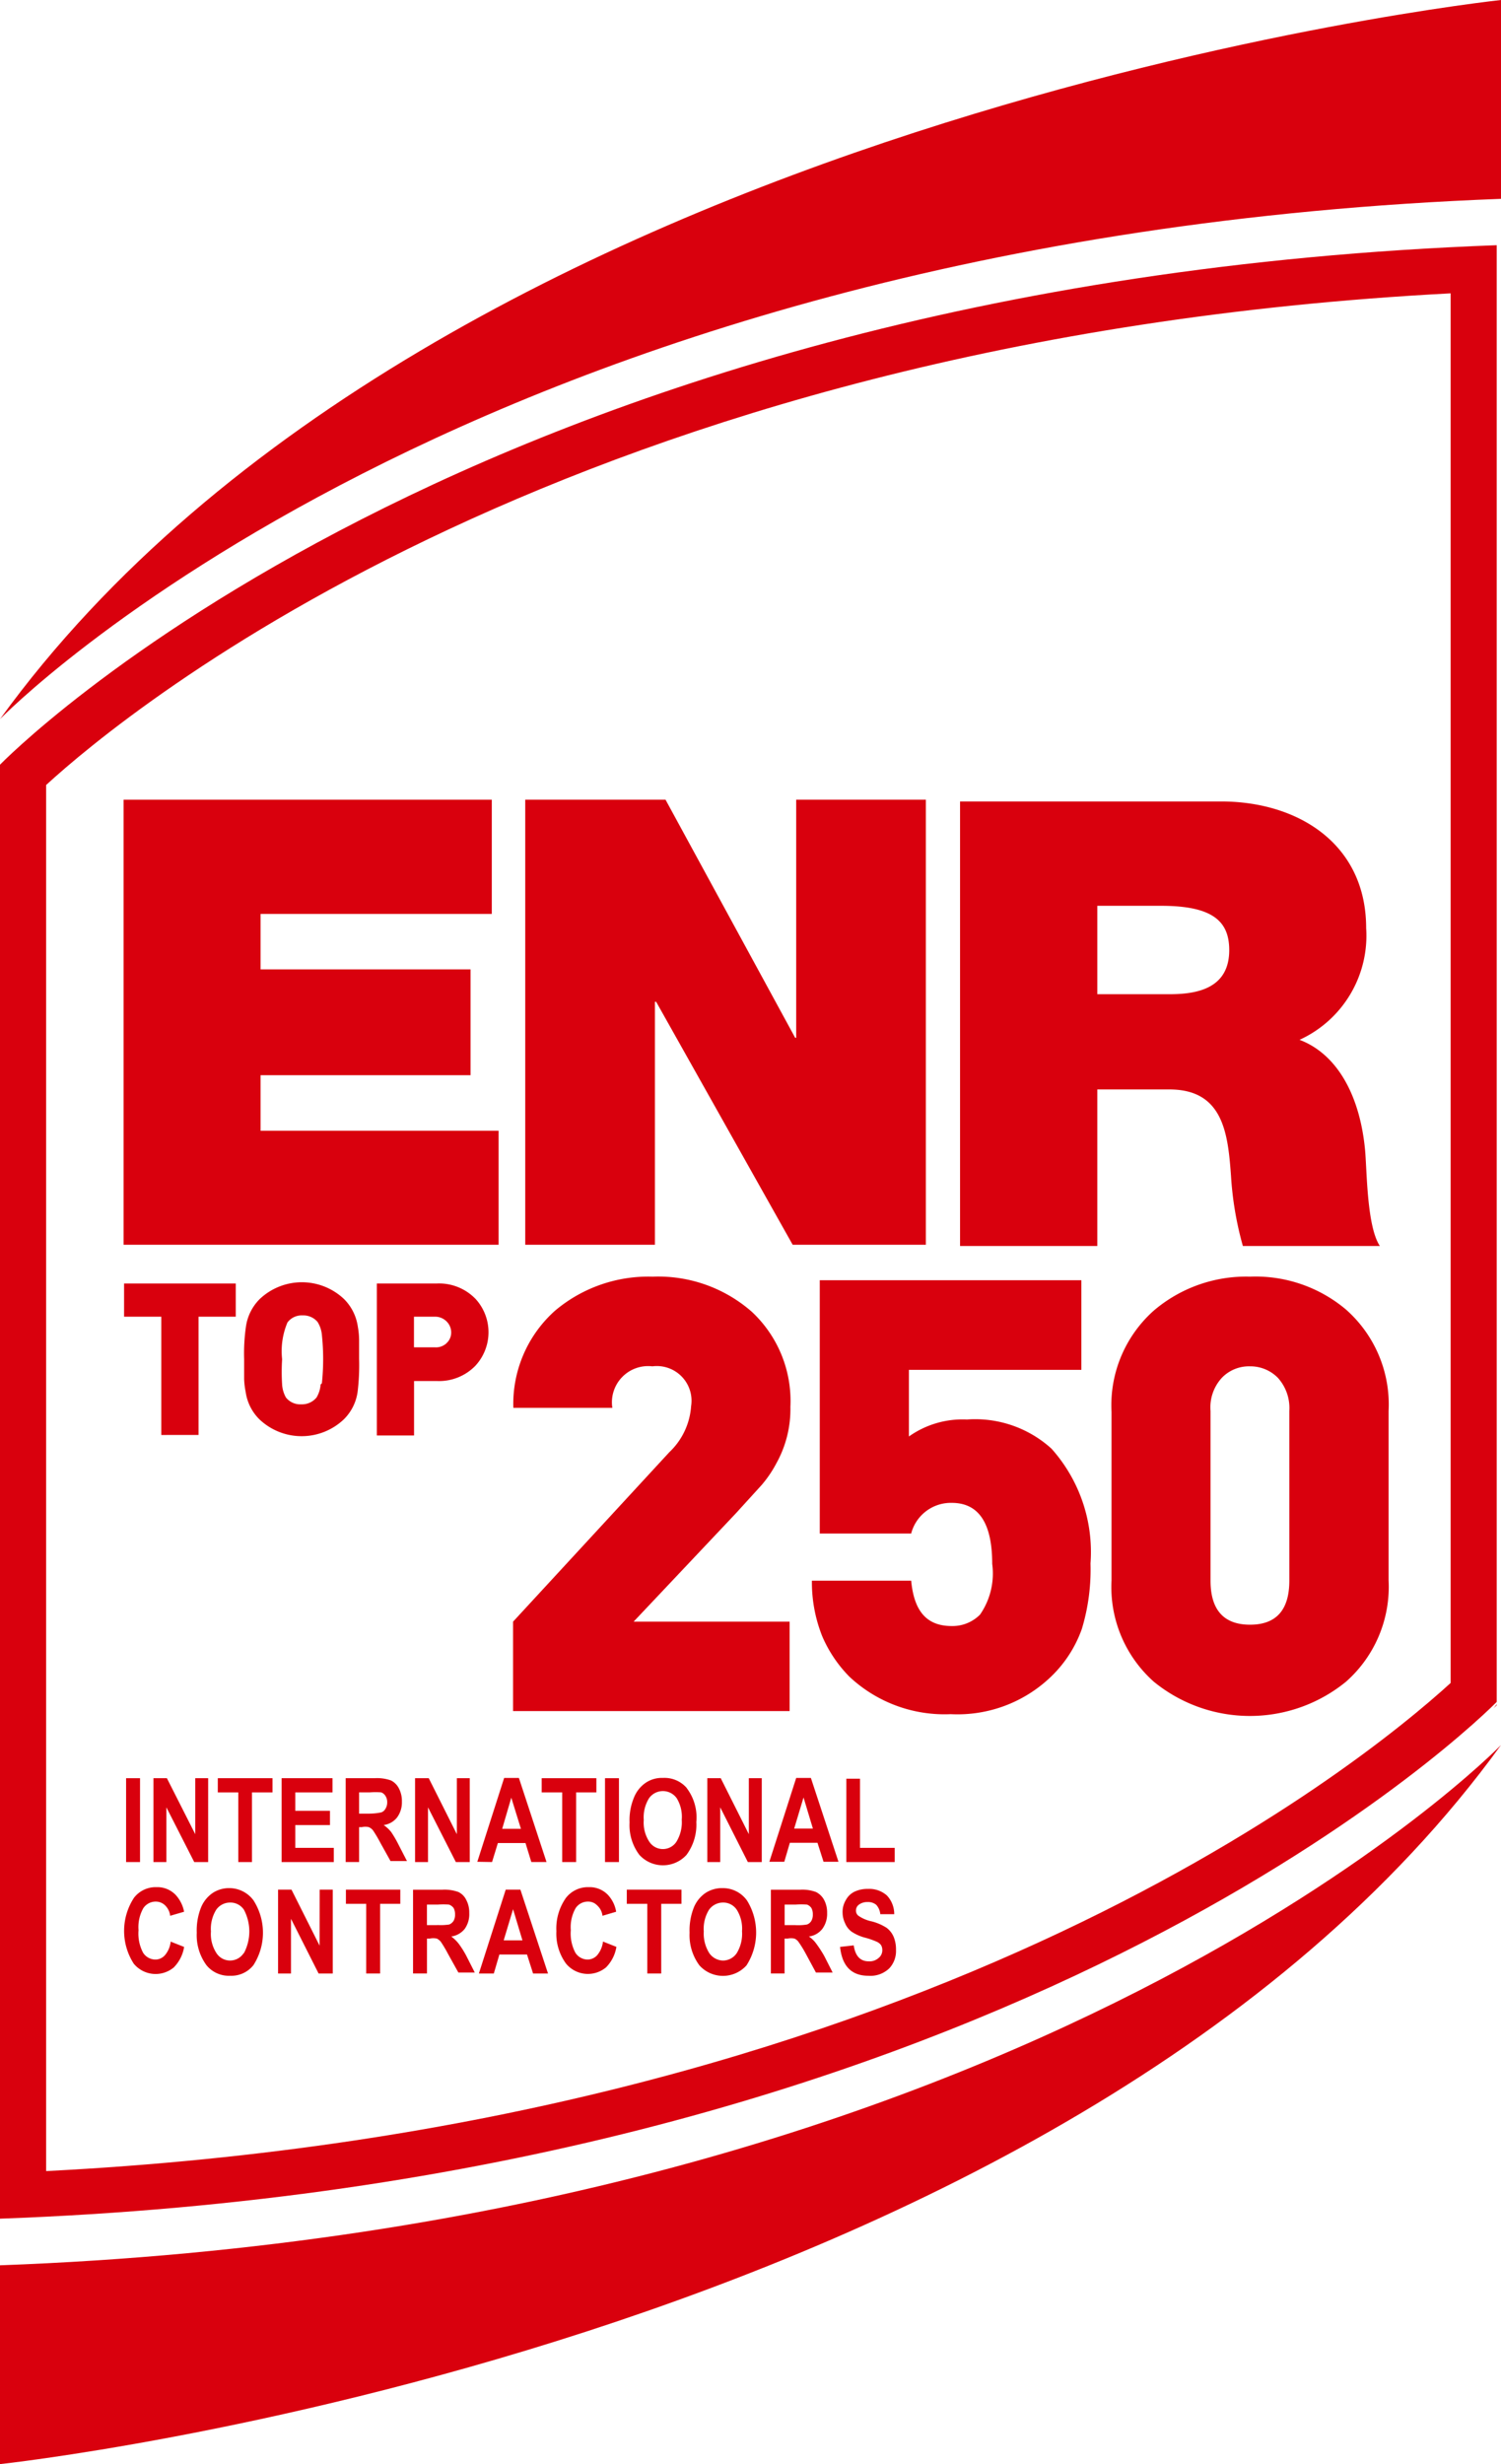 <svg height="150.433" viewBox="0 0 91.655 150.433" width="91.655" xmlns="http://www.w3.org/2000/svg"><g fill="#d9000d"><path d="m318.212 19.49c-62.985 2.335-91.392 31.716-91.392 31.716v88.763c59.845-2.165 88.546-28.7 91.392-31.546zm-2.812 87.773c-5.629 5.134-32.706 27.093-85.763 29.8v-84.619c4.856-4.454 32.2-27.2 85.763-30.015z" transform="translate(-226.82 -4.521)"/><path d="m285.986 77.09-.186.247.186-.186z" transform="translate(-194.594 26.951)"/><path d="m254.6 61.591h-14.534v-3.391h12.82v-6.459h-12.82v-3.387h14.119v-6.974h-22.485v27.17h22.9z" transform="translate(-224.154 7.44)"/><path d="m255.478 53.72h.077l8.335 14.83h8.134v-27.17h-7.918v14.536h-.062l-7.917-14.536h-8.567v27.17h7.918z" transform="translate(-215.488 7.44)"/><path d="m273.111 59.032h4.407c3.294 0 3.572 2.706 3.758 5.289a20.257 20.257 0 0 0 .724 4.268h8.366c-.789-1.175-.789-4.531-.9-5.814-.309-3.387-1.716-5.907-4.005-6.773a6.99 6.99 0 0 0 4.067-6.82c0-5.134-4.144-7.732-8.861-7.732h-15.937v27.139h8.381zm0-11.211h3.912c3.2 0 4.144.99 4.144 2.706 0 2.428-2.119 2.691-3.68 2.691h-4.376z" transform="translate(-206.107 7.478)"/><path d="m263.967 81.274h-9.526l6.278-6.649c.588-.649 1.1-1.206 1.546-1.7a7.159 7.159 0 0 0 .9-1.33 6.8 6.8 0 0 0 .85-3.433 7.454 7.454 0 0 0 -2.35-5.8 8.66 8.66 0 0 0 -6.062-2.149 8.83 8.83 0 0 0 -5.954 2.072 7.624 7.624 0 0 0 -2.552 5.938h6.046a2.211 2.211 0 0 1 2.443-2.536 2.119 2.119 0 0 1 2.366 2.428 4.268 4.268 0 0 1 -1.33 2.814l-9.542 10.345v5.459h16.887z" transform="translate(-215.751 17.726)"/><path d="m268.344 68.855a5.66 5.66 0 0 0 -3.541 1.036v-4.067h10.531v-5.474h-15.974v15.464h5.582a2.505 2.505 0 0 1 2.474-1.871c1.655 0 2.474 1.237 2.474 3.727a4.407 4.407 0 0 1 -.742 3.093 2.366 2.366 0 0 1 -1.732.7c-1.546 0-2.3-.928-2.474-2.768h-6.062a8.891 8.891 0 0 0 .634 3.4 8 8 0 0 0 1.655 2.459 8.49 8.49 0 0 0 6.186 2.289 8.227 8.227 0 0 0 6.093-2.258 7.515 7.515 0 0 0 1.918-2.954 12.526 12.526 0 0 0 .526-3.99 9.464 9.464 0 0 0 -2.381-7.005 6.928 6.928 0 0 0 -5.167-1.781z" transform="translate(-209.303 17.805)"/><path d="m279.173 60.212a8.691 8.691 0 0 0 -5.876 2.072 7.732 7.732 0 0 0 -2.582 6.186v10.284a7.732 7.732 0 0 0 2.582 6.186 9.278 9.278 0 0 0 11.737 0 7.732 7.732 0 0 0 2.6-6.186v-10.346a7.732 7.732 0 0 0 -2.6-6.186 8.567 8.567 0 0 0 -5.861-2.01zm2.4 18.557c0 1.794-.8 2.691-2.4 2.691s-2.412-.9-2.412-2.691v-10.361a2.66 2.66 0 0 1 .711-2.041 2.3 2.3 0 0 1 1.7-.68 2.351 2.351 0 0 1 1.7.7 2.753 2.753 0 0 1 .7 2.026z" transform="translate(-202.843 17.726)"/><path d="m236.266 69.727v-7.221h2.273v-2.026h-6.82v2.026h2.273v7.222z" transform="translate(-224.143 17.876)"/><path d="m243.483 65.13v-1.19a4.829 4.829 0 0 0 -.077-.789 2.969 2.969 0 0 0 -.835-1.686 3.742 3.742 0 0 0 -5.165 0 2.969 2.969 0 0 0 -.835 1.686 11.555 11.555 0 0 0 -.108 1.979v1.206a4.64 4.64 0 0 0 .093.789 2.922 2.922 0 0 0 .835 1.67 3.742 3.742 0 0 0 5.165 0 2.922 2.922 0 0 0 .835-1.67 13.544 13.544 0 0 0 .093-1.995zm-2.351 1.546a1.809 1.809 0 0 1 -.247.789 1.144 1.144 0 0 1 -.928.418 1.113 1.113 0 0 1 -.943-.418 1.84 1.84 0 0 1 -.232-.789 12.172 12.172 0 0 1 0-1.546 4.5 4.5 0 0 1 .325-2.242 1.082 1.082 0 0 1 .928-.433 1.129 1.129 0 0 1 .912.4 1.794 1.794 0 0 1 .263.789 14.151 14.151 0 0 1 0 2.954z" transform="translate(-221.555 17.849)"/><path d="m247.715 61.409a3.093 3.093 0 0 0 -2.351-.928h-3.664v9.278h2.273v-3.324h1.392a3.093 3.093 0 0 0 2.35-.928 3.015 3.015 0 0 0 0-4.1zm-1.763 2.722a.943.943 0 0 1 -.7.247h-1.284v-1.871h1.284a.99.99 0 0 1 .711.294.943.943 0 0 1 .278.665.866.866 0 0 1 -.294.665z" transform="translate(-218.69 17.875)"/><path d="m226.82 53.712s28.48-29.381 91.655-31.763v-12.139s-64.887 6.928-91.655 43.902z" transform="translate(-226.82 -9.81)"/><path d="m226.82 110.463v12.137s64.871-6.928 91.655-43.9c0 0-28.5 29.443-91.655 31.763z" transform="translate(-226.82 27.831)"/><path d="m7.7 108.557h.851v5.119h-.851z"/><path d="m236.22 80.01h-.789v3.418l-1.731-3.418h-.82v5.119h.789v-3.34l1.7 3.34h.85z" transform="translate(-223.509 28.547)"/><path d="m235.42 80.876h1.253v4.253h.835v-4.253h1.253v-.866h-3.34z" transform="translate(-222.122 28.547)"/><path d="m238.775 82.871h2.119v-.871h-2.119v-1.124h2.273v-.866h-3.108v5.119h3.186v-.866h-2.351z" transform="translate(-220.745 28.547)"/><path d="m243.253 83.305a2.088 2.088 0 0 0 -.464-.433 1.252 1.252 0 0 0 .82-.464 1.546 1.546 0 0 0 .294-.959 1.655 1.655 0 0 0 -.186-.82 1.1 1.1 0 0 0 -.479-.479 2.521 2.521 0 0 0 -.99-.139h-1.778v5.119h.82v-2.13h.17a.9.9 0 0 1 .418 0 .634.634 0 0 1 .263.2 8 8 0 0 1 .448.758l.619 1.113h1.005l-.51-.99a6.935 6.935 0 0 0 -.45-.776zm-1.314-1.129h-.649v-1.3h.665a4.824 4.824 0 0 1 .68 0 .51.51 0 0 1 .263.217.681.681 0 0 1 .108.387.727.727 0 0 1 -.108.4.479.479 0 0 1 -.247.217 3.54 3.54 0 0 1 -.711.077z" transform="translate(-219.362 28.545)"/><path d="m245.7 85.129h.85v-5.119h-.789v3.418l-1.716-3.418h-.835v5.119h.79v-3.34z" transform="translate(-217.865 28.547)"/><path d="m246.567 85.134.356-1.16h1.686l.356 1.16h.928l-1.687-5.134h-.9l-1.639 5.119zm1.175-3.928.588 1.9h-1.144z" transform="translate(-216.521 28.541)"/><path d="m250.313 85.129v-4.253h1.237v-.866h-3.34v.866h1.253v4.253z" transform="translate(-215.133 28.547)"/><path d="m36.943 108.557h.851v5.119h-.851z"/><path d="m255.177 80.619a1.794 1.794 0 0 0 -1.454-.619 1.763 1.763 0 0 0 -1.052.294 1.979 1.979 0 0 0 -.711.881 3.587 3.587 0 0 0 -.278 1.546 3 3 0 0 0 .6 1.979 1.948 1.948 0 0 0 2.876 0 3.093 3.093 0 0 0 .6-2.01 2.953 2.953 0 0 0 -.588-2.072zm-.634 3.278a.99.99 0 0 1 -1.655 0 2.134 2.134 0 0 1 -.34-1.33 2.211 2.211 0 0 1 .325-1.33 1.036 1.036 0 0 1 1.686 0 2.165 2.165 0 0 1 .309 1.314 2.273 2.273 0 0 1 -.325 1.345z" transform="translate(-213.239 28.54)"/><path d="m257.286 83.428-1.716-3.418h-.82v5.119h.789v-3.34l1.686 3.34h.85v-5.119h-.789z" transform="translate(-211.56 28.547)"/><path d="m258.839 80-1.639 5.119h.912l.34-1.16h1.686l.371 1.16h.912l-1.685-5.119zm-.124 3.093.572-1.9.572 1.9z" transform="translate(-210.221 28.541)"/><path d="m260.24 80.03v5.088h2.954v-.866h-2.119v-4.222z" transform="translate(-208.56 28.558)"/><path d="m234.212 88.47a.773.773 0 0 1 -.572.263.9.9 0 0 1 -.758-.418 2.5 2.5 0 0 1 -.278-1.376 2.35 2.35 0 0 1 .294-1.345.912.912 0 0 1 .758-.4.819.819 0 0 1 .572.232 1.067 1.067 0 0 1 .309.634l.85-.247a2.119 2.119 0 0 0 -.51-1.021 1.546 1.546 0 0 0 -1.175-.479 1.67 1.67 0 0 0 -1.376.649 3.692 3.692 0 0 0 -.015 4.021 1.732 1.732 0 0 0 2.443.232 2.288 2.288 0 0 0 .634-1.253l-.82-.325a1.547 1.547 0 0 1 -.356.835z" transform="translate(-224.145 30.896)"/><path d="m236.617 84.35a1.825 1.825 0 0 0 -1.052.294 1.979 1.979 0 0 0 -.711.881 3.773 3.773 0 0 0 -.263 1.546 3.093 3.093 0 0 0 .6 1.995 1.763 1.763 0 0 0 1.438.634 1.717 1.717 0 0 0 1.423-.649 3.665 3.665 0 0 0 0-3.959 1.84 1.84 0 0 0 -1.435-.742zm.835 3.974a.99.99 0 0 1 -1.655 0 2.134 2.134 0 0 1 -.34-1.33 2.211 2.211 0 0 1 .325-1.33 1.036 1.036 0 0 1 .851-.433.99.99 0 0 1 .835.433 2.83 2.83 0 0 1 0 2.66z" transform="translate(-222.576 30.918)"/><path d="m240.336 87.828-1.716-3.418h-.82v5.119h.789v-3.34l1.686 3.34h.866v-5.119h-.8z" transform="translate(-220.821 30.951)"/><path d="m240.48 85.276h1.237v4.253h.851v-4.253h1.232v-.866h-3.32z" transform="translate(-219.357 30.951)"/><path d="m245.913 87.705a2.382 2.382 0 0 0 -.448-.433 1.284 1.284 0 0 0 .82-.464 1.546 1.546 0 0 0 .278-.974 1.624 1.624 0 0 0 -.186-.8 1.02 1.02 0 0 0 -.479-.479 2.489 2.489 0 0 0 -.974-.139h-1.794v5.114h.851v-2.13h.17a1.021 1.021 0 0 1 .433 0 .711.711 0 0 1 .247.2 7.983 7.983 0 0 1 .448.758l.619 1.113h1.002l-.51-1.005a5.774 5.774 0 0 0 -.477-.761zm-1.3-1.129h-.634v-1.252h.665a4.827 4.827 0 0 1 .68 0 .619.619 0 0 1 .278.2.773.773 0 0 1 .093.4.742.742 0 0 1 -.093.4.588.588 0 0 1 -.263.216 3.465 3.465 0 0 1 -.727.031z" transform="translate(-217.909 30.949)"/><path d="m247.369 84.41-1.639 5.119h.912l.34-1.16h1.686l.371 1.16h.912l-1.686-5.119zm-.124 3.093.572-1.9.572 1.9z" transform="translate(-216.488 30.951)"/><path d="m251.281 88.47a.8.8 0 0 1 -.588.263.9.9 0 0 1 -.742-.418 2.505 2.505 0 0 1 -.278-1.376 2.35 2.35 0 0 1 .294-1.345.9.9 0 0 1 .758-.4.758.758 0 0 1 .557.232 1 1 0 0 1 .325.634l.835-.247a1.979 1.979 0 0 0 -.495-1.021 1.546 1.546 0 0 0 -1.175-.479 1.7 1.7 0 0 0 -1.392.649 3.232 3.232 0 0 0 -.588 2.038 3.093 3.093 0 0 0 .588 1.979 1.732 1.732 0 0 0 2.443.232 2.288 2.288 0 0 0 .634-1.253l-.82-.325a1.546 1.546 0 0 1 -.356.837z" transform="translate(-214.818 30.896)"/><path d="m251.57 85.276h1.253v4.253h.85v-4.253h1.237v-.866h-3.34z" transform="translate(-213.297 30.951)"/><path d="m256.093 84.35a1.84 1.84 0 0 0 -1.067.294 1.979 1.979 0 0 0 -.711.881 3.773 3.773 0 0 0 -.263 1.546 3.093 3.093 0 0 0 .6 1.995 1.933 1.933 0 0 0 2.876 0 3.711 3.711 0 0 0 .031-3.959 1.809 1.809 0 0 0 -1.466-.757zm.835 3.974a1.021 1.021 0 0 1 -.835.448 1.051 1.051 0 0 1 -.835-.448 2.242 2.242 0 0 1 -.34-1.33 2.211 2.211 0 0 1 .325-1.33 1.052 1.052 0 0 1 .851-.433.99.99 0 0 1 .835.433 2.165 2.165 0 0 1 .325 1.314 2.273 2.273 0 0 1 -.325 1.345z" transform="translate(-211.944 30.918)"/><path d="m260.028 87.706a1.716 1.716 0 0 0 -.448-.433 1.253 1.253 0 0 0 .82-.464 1.546 1.546 0 0 0 .294-.974 1.623 1.623 0 0 0 -.186-.8 1.128 1.128 0 0 0 -.495-.479 2.382 2.382 0 0 0 -.974-.139h-1.779v5.113h.835v-2.13h.186a.99.99 0 0 1 .418 0 .588.588 0 0 1 .247.2 7.024 7.024 0 0 1 .464.758l.6 1.113h1.021l-.51-1.005a7.294 7.294 0 0 0 -.493-.76zm-1.3-1.129h-.628v-1.253h.665a4.934 4.934 0 0 1 .7 0 .572.572 0 0 1 .263.2.773.773 0 0 1 .093.4.742.742 0 0 1 -.093.4.51.51 0 0 1 -.263.216 3.262 3.262 0 0 1 -.736.037z" transform="translate(-210.188 30.949)"/><path d="m262.82 86.747a3.092 3.092 0 0 0 -.912-.387 2.227 2.227 0 0 1 -.773-.325.386.386 0 0 1 -.17-.34.433.433 0 0 1 .186-.356.851.851 0 0 1 .526-.155.773.773 0 0 1 .526.17.989.989 0 0 1 .247.572h.851a1.655 1.655 0 0 0 -.448-1.144 1.624 1.624 0 0 0 -1.16-.4 1.84 1.84 0 0 0 -.82.17 1.19 1.19 0 0 0 -.526.51 1.391 1.391 0 0 0 -.2.758 1.547 1.547 0 0 0 .155.665 1.206 1.206 0 0 0 .4.51 2.721 2.721 0 0 0 .789.356 4.638 4.638 0 0 1 .758.263.649.649 0 0 1 .247.2.588.588 0 0 1 .077.294.6.6 0 0 1 -.232.495.82.82 0 0 1 -.6.2c-.51 0-.82-.325-.912-.974l-.835.093c.124 1.175.7 1.763 1.732 1.763a1.655 1.655 0 0 0 1.283-.464 1.547 1.547 0 0 0 .4-1.113 2 2 0 0 0 -.139-.789 1.345 1.345 0 0 0 -.448-.572z" transform="translate(-208.697 30.934)"/></g></svg>
